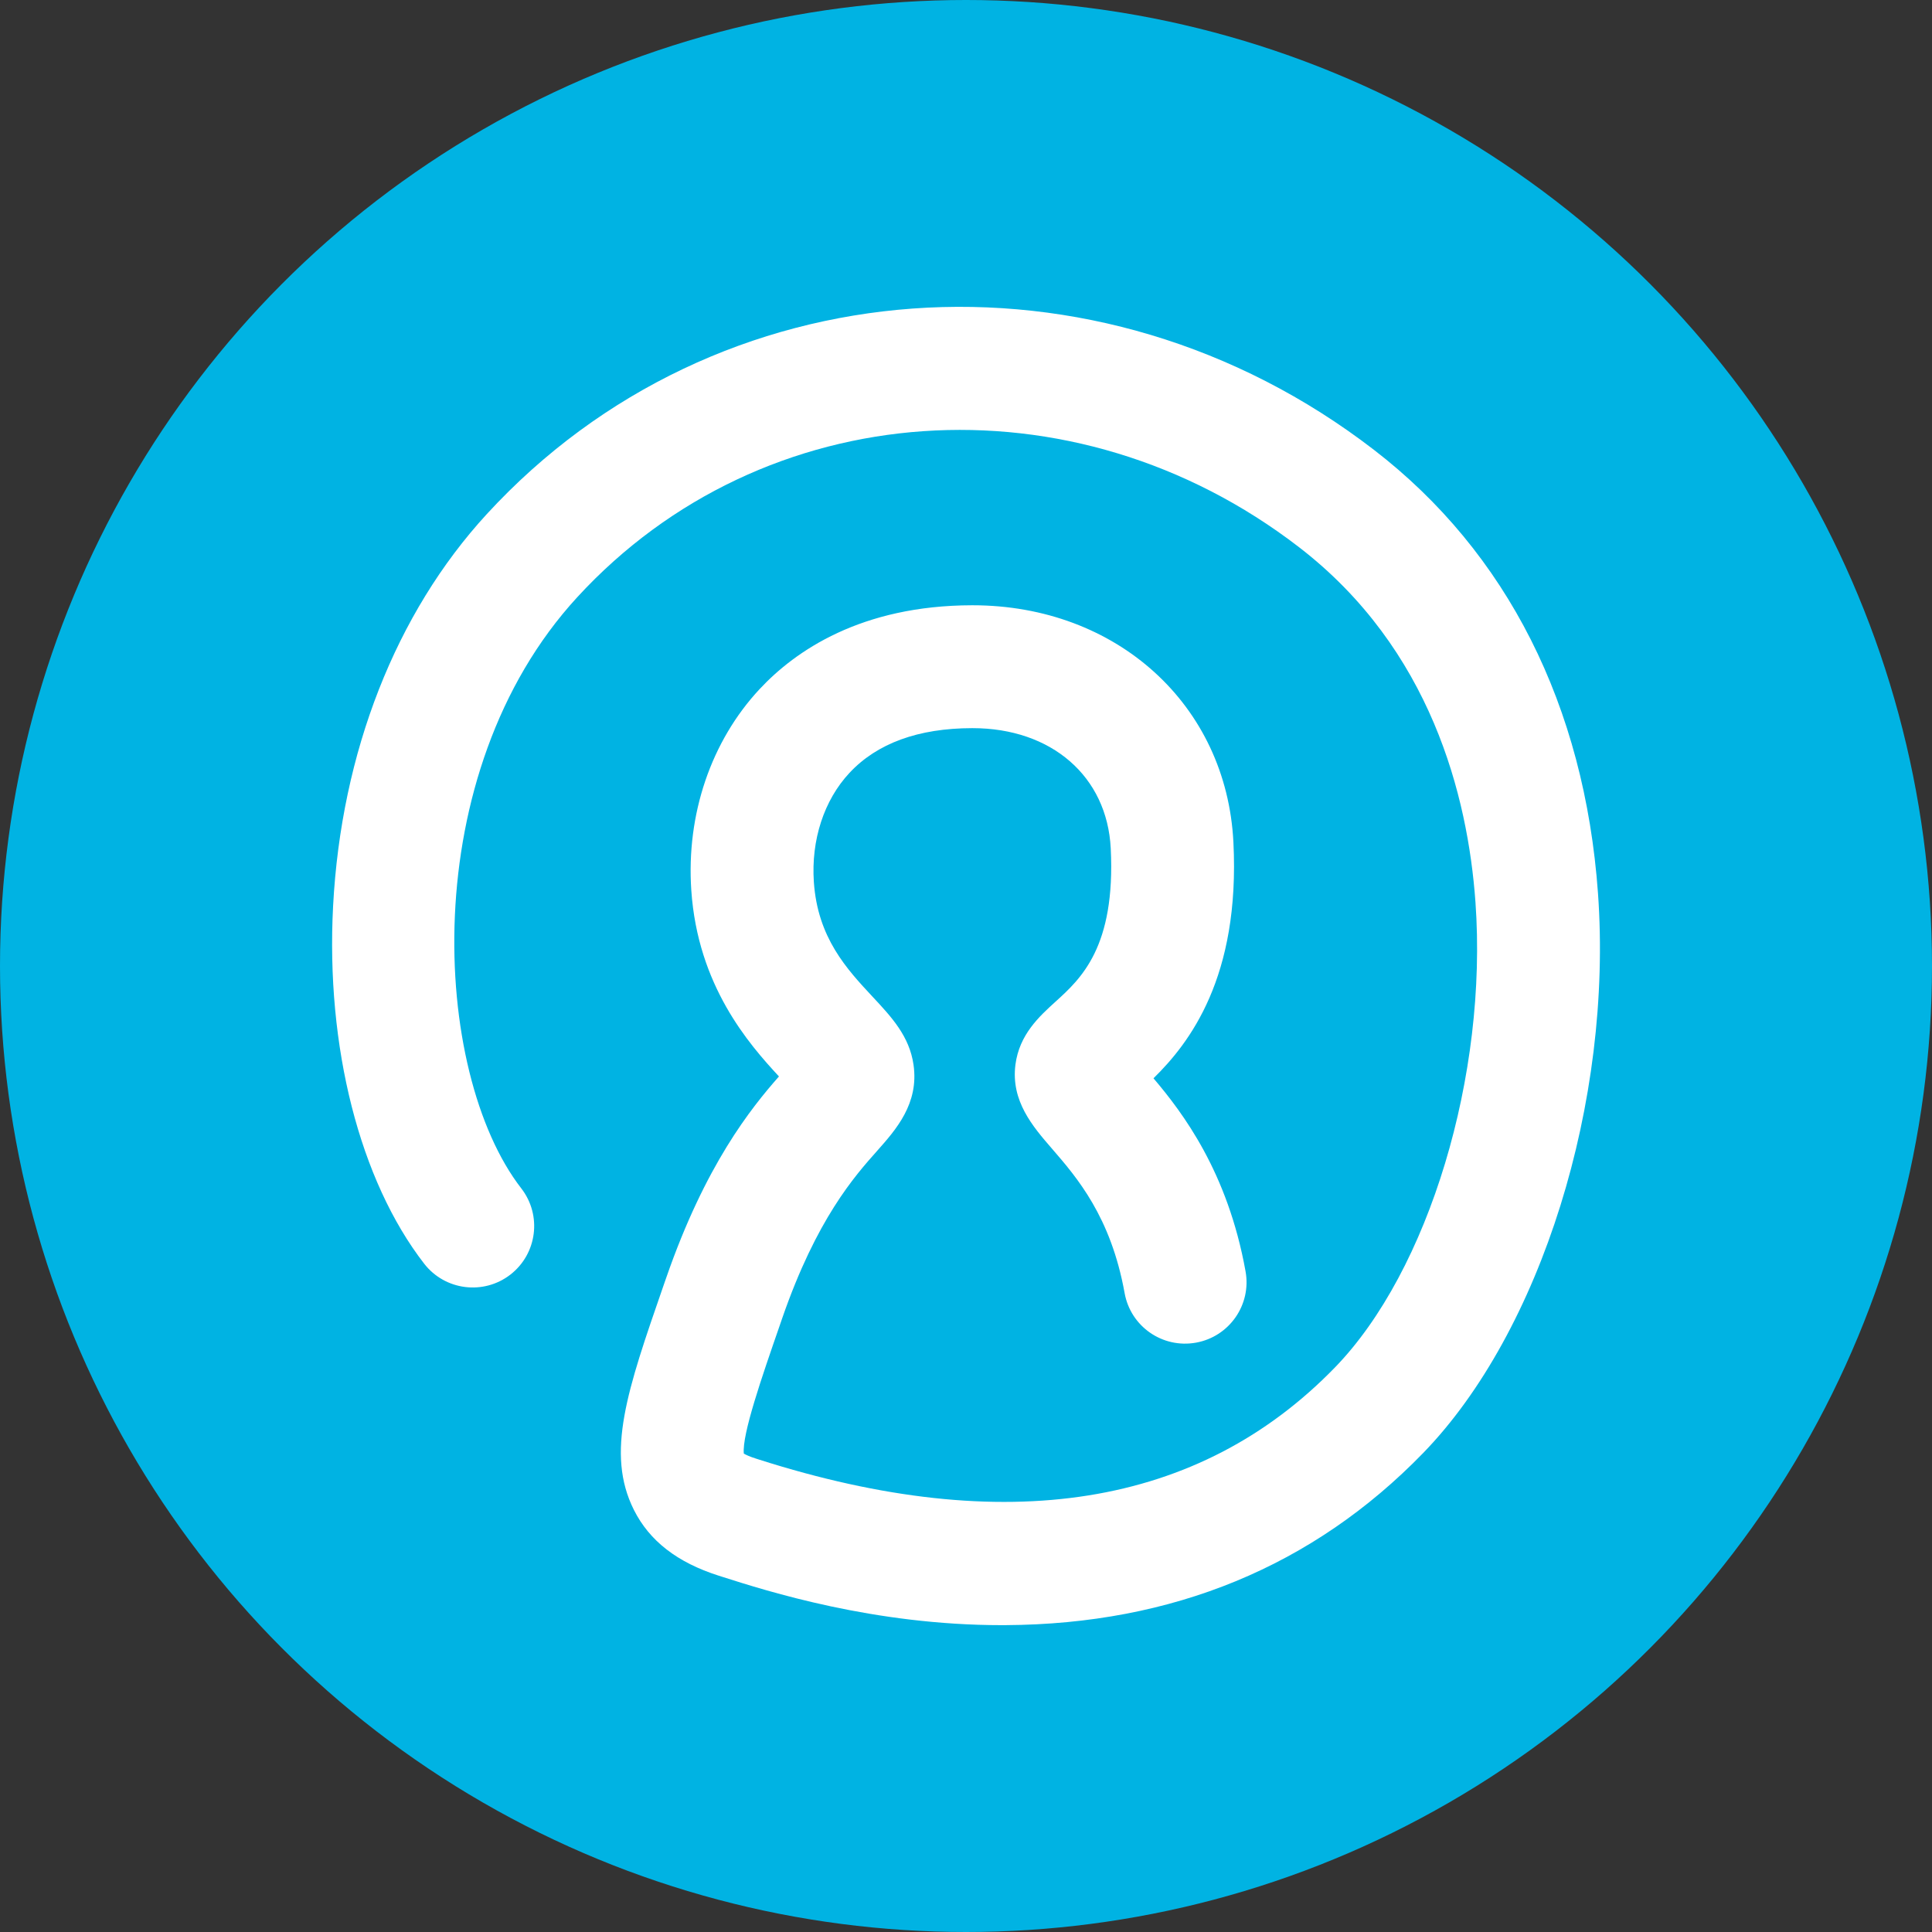 <?xml version="1.0" encoding="utf-8"?>
<!-- Generator: Adobe Illustrator 16.0.0, SVG Export Plug-In . SVG Version: 6.00 Build 0)  -->
<!DOCTYPE svg PUBLIC "-//W3C//DTD SVG 1.1//EN" "http://www.w3.org/Graphics/SVG/1.1/DTD/svg11.dtd">
<svg version="1.1" id="Layer_1" xmlns="http://www.w3.org/2000/svg" xmlns:xlink="http://www.w3.org/1999/xlink" x="0px" y="0px"
	 width="85px" height="85px" viewBox="0 0 85 85" enable-background="new 0 0 85 85" xml:space="preserve">
<rect x="0" y="0" width="85" height="85" fill="#333333" stroke="none"/>
<circle fill="#00B3E3" cx="42.5" cy="42.5" r="42.5"/>
<g>
	<path fill="#FFFFFF" d="M44.072,71.5c-5.633,0-10.315-1.495-12.327-2.137l-0.12-0.038c-1.83-0.583-3.052-1.532-3.736-2.896
		c-1.252-2.5-0.292-5.271,1.299-9.859l0.122-0.35c1.722-4.972,3.731-7.464,4.961-8.861c-1.333-1.438-3.573-3.996-3.857-8.194
		c-0.226-3.333,0.87-6.559,3.008-8.85c1.564-1.676,4.455-3.677,9.341-3.686c0.008,0,0.015,0,0.023,0
		c6.347,0,11.174,4.379,11.479,10.421c0.301,5.955-1.943,8.849-3.516,10.39c1.288,1.518,3.264,4.123,4.05,8.492
		c0.267,1.469-0.711,2.875-2.181,3.139c-1.473,0.264-2.874-0.711-3.139-2.18c-0.606-3.365-2.103-5.091-3.193-6.351
		c-0.852-0.983-1.816-2.099-1.611-3.7c0.172-1.326,1.051-2.123,1.756-2.764c1.123-1.016,2.655-2.407,2.437-6.753
		c-0.16-3.165-2.603-5.288-6.082-5.288c-0.005,0-0.009,0-0.014,0c-2.368,0.003-4.184,0.666-5.399,1.969
		c-1.121,1.201-1.691,2.95-1.567,4.796c0.167,2.46,1.45,3.835,2.583,5.05c0.835,0.894,1.622,1.737,1.803,2.998
		c0.245,1.707-0.776,2.854-1.596,3.778c-0.998,1.121-2.667,2.999-4.179,7.362l-0.121,0.352c-0.777,2.241-1.654,4.77-1.571,5.612
		c0.087,0.05,0.252,0.132,0.542,0.222l0.121,0.039c10.846,3.462,19.372,2.098,25.344-4.051c4.129-4.253,6.729-12.864,6.182-20.478
		c-0.335-4.651-1.952-11.134-7.76-15.609c-9.926-7.646-23.579-6.702-31.758,2.2c-7.12,7.746-6.413,20.913-2.461,26.009
		c0.914,1.181,0.7,2.877-0.48,3.793c-1.179,0.913-2.876,0.7-3.792-0.479c-2.835-3.66-4.333-9.541-4.008-15.736
		c0.356-6.762,2.757-12.886,6.762-17.244c10.091-10.98,26.873-12.195,39.035-2.824c5.853,4.509,9.259,11.253,9.853,19.503
		c0.658,9.158-2.505,19.288-7.693,24.631c-4.84,4.983-11.02,7.53-18.365,7.571C44.188,71.5,44.129,71.5,44.072,71.5z"/>
</g>
</svg>
